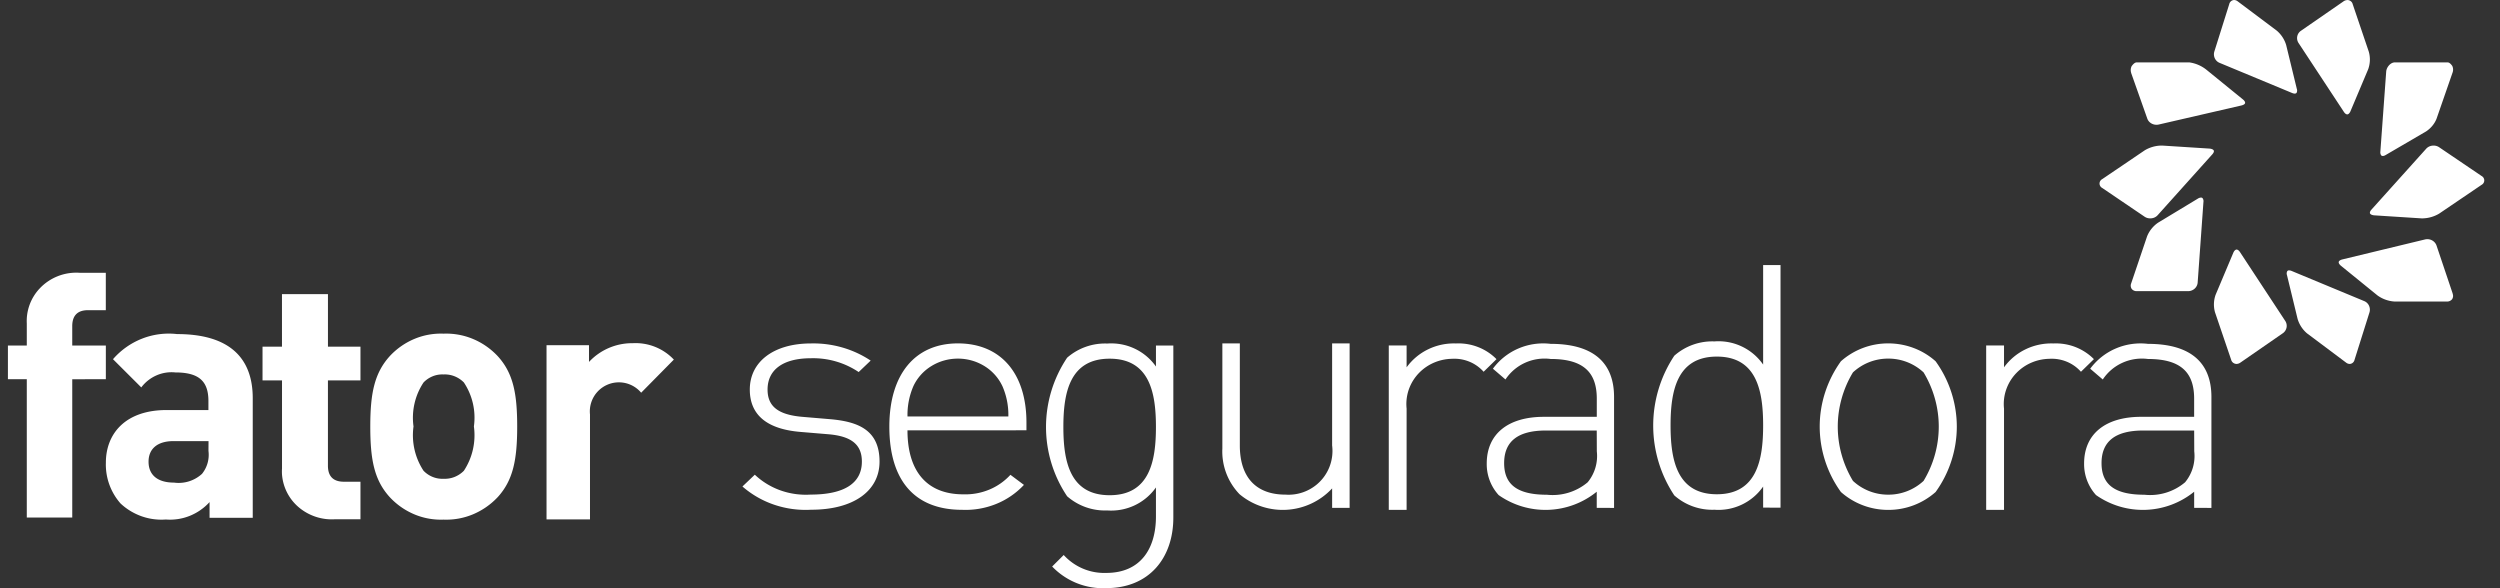 <svg width="204" height="48" fill="none" xmlns="http://www.w3.org/2000/svg"><rect width="100%" height="100%" fill="#333333" stroke="none"/><g clip-path="url(#a)" fill="#fff"><path fill-rule="evenodd" clip-rule="evenodd" d="M191.55.005a.566.566 0 0 0-.325.11l-3.466 2.395a.726.726 0 0 0-.202.992l3.701 5.624c.086.132.187.208.277.208.09 0 .193-.092.261-.252l1.449-3.435c.164-.459.182-.954.051-1.422L191.981.342a.435.435 0 0 0-.153-.24.48.48 0 0 0-.275-.102M186.552 3.677a2.47 2.47 0 0 0-.77-1.178L182.597.11a.496.496 0 0 0-.299-.109.419.419 0 0 0-.252.102.444.444 0 0 0-.141.239l-1.216 3.867a.775.775 0 0 0 .035.538c.076.169.21.303.376.375l5.946 2.47c.162.065.299.061.354-.017a.397.397 0 0 0 .021-.322l-.869-3.575ZM173.898 5.942l1.324 3.745c.053.145.154.27.288.358a.836.836 0 0 0 .64.117l6.752-1.556c.163-.04.277-.108.296-.191.019-.084-.042-.192-.173-.3l-2.982-2.425a2.863 2.863 0 0 0-1.403-.6h-4.278c-.182 0-.325.186-.415.3a.713.713 0 0 0-.045.545M180.637 12.278c-.038-.081-.163-.134-.325-.152l-3.867-.247h-.092a2.734 2.734 0 0 0-1.343.387l-3.459 2.344a.448.448 0 0 0-.134.107.408.408 0 0 0-.092.312.422.422 0 0 0 .226.315l3.459 2.346a.795.795 0 0 0 .449.129.824.824 0 0 0 .331-.064.77.77 0 0 0 .27-.189l4.467-4.975c.11-.123.152-.24.115-.322M179.801 16.479a.404.404 0 0 0-.072-.308.175.175 0 0 0-.129-.05.53.53 0 0 0-.257.088l-3.236 1.957a2.461 2.461 0 0 0-.904 1.118l-1.302 3.849a.482.482 0 0 0 .045.44.507.507 0 0 0 .413.185h4.209a.8.8 0 0 0 .518-.207.747.747 0 0 0 .243-.489l.472-6.583ZM182.783 20.57c-.087-.131-.187-.206-.277-.206-.09 0-.194.092-.264.252l-1.448 3.437c-.164.46-.181.955-.051 1.424l1.32 3.88a.439.439 0 0 0 .155.239.477.477 0 0 0 .275.102.572.572 0 0 0 .325-.111l3.463-2.396a.749.749 0 0 0 .301-.46.722.722 0 0 0-.1-.533l-3.699-5.628ZM187.483 26.02c.138.463.406.874.769 1.181l3.186 2.386c.085.07.19.108.299.111a.414.414 0 0 0 .253-.101.446.446 0 0 0 .142-.24l1.216-3.863a.767.767 0 0 0-.033-.541.736.736 0 0 0-.378-.377l-5.944-2.468a.553.553 0 0 0-.204-.046.174.174 0 0 0-.149.066.396.396 0 0 0-.023.32l.866 3.572ZM200.141 23.96l-1.321-3.926a.774.774 0 0 0-.289-.375.814.814 0 0 0-.638-.123l-6.755 1.633c-.162.04-.276.113-.297.2-.021.088.044.2.176.314l2.98 2.42c.407.297.896.473 1.406.503h4.273a.518.518 0 0 0 .414-.188.48.48 0 0 0 .047-.447M193.4 17.42c.034.08.162.133.324.151l3.876.248h.093a2.753 2.753 0 0 0 1.34-.386l3.455-2.344a.449.449 0 0 0 .168-.155.403.403 0 0 0 0-.424.449.449 0 0 0-.168-.155l-3.456-2.342a.8.8 0 0 0-.45-.133.827.827 0 0 0-.331.063.779.779 0 0 0-.27.189l-4.469 4.971c-.111.121-.153.239-.115.322M197.97 10.724c.382-.254.677-.607.846-1.017l1.327-3.824a.704.704 0 0 0-.042-.511c-.076-.1-.212-.281-.379-.281h-4.3c-.365 0-.682.401-.708.746l-.477 6.542a.44.44 0 0 0 .068.298c.067.07.203.07.353-.02l3.312-1.933Z"/><path d="M5.896 30.948v11.28h-3.71V30.943H.646v-2.747h1.54v-1.802a3.877 3.877 0 0 1 1.04-2.843 4.102 4.102 0 0 1 3.298-1.29h2.11v3.05H7.179c-.885 0-1.284.471-1.284 1.304v1.58h2.742v2.746l-2.741.007ZM17.1 42.254V40.97a4.398 4.398 0 0 1-1.624 1.127 4.315 4.315 0 0 1-1.942.294 4.84 4.84 0 0 1-1.982-.264 4.919 4.919 0 0 1-1.717-1.045 4.808 4.808 0 0 1-1.196-3.327c0-2.36 1.586-4.295 4.951-4.295h3.417v-.739c0-1.62-.779-2.33-2.698-2.33a3.052 3.052 0 0 0-1.545.242 3.123 3.123 0 0 0-1.236.98L9.22 29.31a6.088 6.088 0 0 1 2.371-1.676 5.966 5.966 0 0 1 2.86-.373c4.062 0 6.173 1.764 6.173 5.234v9.757l-3.525.002Zm-.084-6.259h-2.864c-1.307 0-2.03.628-2.03 1.68 0 1.024.666 1.705 2.079 1.705.407.056.822.021 1.216-.101a2.85 2.85 0 0 0 1.064-.61 2.473 2.473 0 0 0 .53-1.874l.005-.8ZM27.366 42.37a4.174 4.174 0 0 1-2.96-.953 3.886 3.886 0 0 1-1.394-2.693 3.876 3.876 0 0 1 0-.5v-7.181h-1.59v-2.756h1.587V24h3.752v4.287h2.653v2.756h-2.655V38c0 .835.404 1.308 1.299 1.308h1.356v3.062h-2.048ZM40.601 40.578a5.867 5.867 0 0 1-2.02 1.397 5.65 5.65 0 0 1-2.388.426 5.588 5.588 0 0 1-2.374-.427 5.804 5.804 0 0 1-2.005-1.396c-1.279-1.396-1.599-3.076-1.599-5.777 0-2.677.327-4.355 1.599-5.75a5.805 5.805 0 0 1 2.006-1.398 5.588 5.588 0 0 1 2.376-.426 5.65 5.65 0 0 1 2.388.427c.758.314 1.447.79 2.02 1.397 1.28 1.395 1.599 3.075 1.599 5.75 0 2.704-.326 4.384-1.599 5.776h-.003Zm-2.748-9.368a2.227 2.227 0 0 0-.765-.507 2.144 2.144 0 0 0-.894-.148 2.09 2.09 0 0 0-.883.148 2.17 2.17 0 0 0-.75.507 5.2 5.2 0 0 0-.818 3.588 5.273 5.273 0 0 0 .817 3.615c.214.221.47.394.751.506.282.113.582.164.883.149.304.015.609-.035.894-.148.286-.113.546-.285.765-.507a5.275 5.275 0 0 0 .817-3.615 5.184 5.184 0 0 0-.817-3.588ZM52.319 32.046a2.372 2.372 0 0 0-4.176 1.772v8.567h-3.546V28.17h3.465v1.363a4.81 4.81 0 0 1 3.573-1.528 4.29 4.29 0 0 1 3.351 1.338l-2.667 2.702ZM66.206 41.593a7.973 7.973 0 0 1-3.015-.402 7.705 7.705 0 0 1-2.608-1.494l1.01-.962c.594.563 1.308 1 2.093 1.28.786.28 1.625.396 2.461.343 2.712 0 4.182-.906 4.182-2.692 0-1.373-.836-2.054-2.654-2.225l-2.31-.193c-2.799-.22-4.181-1.4-4.181-3.462 0-2.28 1.96-3.762 4.989-3.762 1.74-.04 3.447.45 4.874 1.4l-.98.935a6.663 6.663 0 0 0-3.892-1.126c-2.277 0-3.542.936-3.542 2.555 0 1.373.866 2.054 2.826 2.225l2.25.19c2.309.194 4.061.88 4.061 3.463 0 2.417-2.154 3.928-5.564 3.928M74.05 35.115c0 3.354 1.593 5.222 4.548 5.222a5.096 5.096 0 0 0 2.118-.381 4.859 4.859 0 0 0 1.735-1.212l1.102.823a6.345 6.345 0 0 1-2.278 1.56 6.648 6.648 0 0 1-2.765.474c-3.854 0-5.94-2.364-5.94-6.79 0-4.256 2.087-6.79 5.592-6.79 3.478 0 5.596 2.42 5.596 6.459v.632l-9.709.003Zm7.735-3.628a3.827 3.827 0 0 0-1.464-1.62 4.125 4.125 0 0 0-2.156-.604c-.766 0-1.515.21-2.157.605a3.828 3.828 0 0 0-1.465 1.619 5.88 5.88 0 0 0-.491 2.498h8.23a5.858 5.858 0 0 0-.495-2.498M90.273 47.994a5.78 5.78 0 0 1-2.402-.407 5.745 5.745 0 0 1-2.015-1.36l.943-.939a4.467 4.467 0 0 0 3.47 1.462c2.805 0 4.056-1.984 4.056-4.603v-2.371a4.442 4.442 0 0 1-1.736 1.459 4.478 4.478 0 0 1-2.236.417 4.69 4.69 0 0 1-3.276-1.157 10.148 10.148 0 0 1-1.722-5.652c0-2.012.6-3.978 1.722-5.653a4.7 4.7 0 0 1 3.277-1.157 4.477 4.477 0 0 1 2.236.416 4.441 4.441 0 0 1 1.736 1.459v-1.713h1.418v14.032c0 3.337-2.002 5.764-5.473 5.764l.002.003Zm.275-18.725c-3.276 0-3.777 2.812-3.777 5.57 0 2.757.5 5.57 3.777 5.57 3.276 0 3.777-2.813 3.777-5.57 0-2.758-.5-5.57-3.777-5.57ZM108.702 41.44v-1.587a5.5 5.5 0 0 1-7.557.473 5.021 5.021 0 0 1-1.4-3.732v-8.573h1.425v8.326c0 2.59 1.316 4.014 3.722 4.014a3.6 3.6 0 0 0 2.604-.866 3.564 3.564 0 0 0 1.205-3.148V28.02h1.428V41.44h-1.427ZM121.063 30.336a3.155 3.155 0 0 0-1.172-.827 3.227 3.227 0 0 0-1.428-.23c-.496.01-.985.116-1.44.31a3.784 3.784 0 0 0-1.21.823c-.343.349-.613.76-.794 1.211a3.614 3.614 0 0 0-.24 1.719v8.265h-1.455V28.192h1.455v1.782a4.688 4.688 0 0 1 1.76-1.472 4.817 4.817 0 0 1 2.267-.476 4.402 4.402 0 0 1 1.796.291c.571.22 1.086.558 1.512.99l-1.051 1.029ZM130.294 41.44v-1.316a6.631 6.631 0 0 1-3.956 1.479 6.637 6.637 0 0 1-4.049-1.205 3.752 3.752 0 0 1-.971-2.577c0-2.414 1.747-3.808 4.657-3.808h4.323v-1.484c0-2.112-1.053-3.237-3.768-3.237a3.844 3.844 0 0 0-2.085.311 3.799 3.799 0 0 0-1.599 1.362l-1.025-.879a5.06 5.06 0 0 1 2.076-1.647 5.123 5.123 0 0 1 2.633-.381c3.518 0 5.177 1.563 5.177 4.333v9.055l-1.413-.006Zm0-6.31h-4.154c-2.3 0-3.402.905-3.402 2.661s1.081 2.58 3.491 2.58a4.433 4.433 0 0 0 3.324-1.016 3.37 3.37 0 0 0 .748-2.523l-.007-1.702ZM143.872 41.421v-1.718a4.444 4.444 0 0 1-3.971 1.892 4.676 4.676 0 0 1-3.277-1.169 10.293 10.293 0 0 1 0-11.4 4.683 4.683 0 0 1 3.277-1.167 4.432 4.432 0 0 1 3.971 1.89v-8.12h1.419v19.798l-1.419-.006Zm-3.777-12.323c-3.276 0-3.777 2.836-3.777 5.617 0 2.78.5 5.616 3.777 5.616 3.278 0 3.777-2.836 3.777-5.616 0-2.781-.499-5.617-3.777-5.617ZM157.946 40.148a5.794 5.794 0 0 1-3.864 1.459 5.798 5.798 0 0 1-3.864-1.46 9.142 9.142 0 0 1-1.73-5.333c0-1.904.603-3.763 1.73-5.334a5.799 5.799 0 0 1 3.864-1.459c1.436 0 2.818.522 3.864 1.46a9.143 9.143 0 0 1 1.73 5.333 9.143 9.143 0 0 1-1.73 5.334Zm-.982-9.76a4.214 4.214 0 0 0-2.882-1.126 4.212 4.212 0 0 0-2.881 1.125 8.565 8.565 0 0 0-1.239 4.427c0 1.553.427 3.08 1.239 4.426a4.212 4.212 0 0 0 2.881 1.125 4.215 4.215 0 0 0 2.882-1.125 8.565 8.565 0 0 0 1.239-4.426c0-1.553-.427-3.08-1.239-4.427ZM169.806 30.336a3.151 3.151 0 0 0-1.17-.826 3.225 3.225 0 0 0-1.425-.23c-.496.01-.986.115-1.44.309a3.77 3.77 0 0 0-1.209.823c-.344.35-.614.76-.794 1.212a3.596 3.596 0 0 0-.24 1.718v8.265h-1.456V28.192h1.456v1.782a4.68 4.68 0 0 1 1.757-1.47 4.815 4.815 0 0 1 2.265-.478c.614-.029 1.227.07 1.798.29.571.222 1.088.559 1.514.99l-1.056 1.03ZM179.044 41.44v-1.316a6.633 6.633 0 0 1-3.958 1.479 6.644 6.644 0 0 1-4.052-1.206 3.763 3.763 0 0 1-.971-2.577c0-2.413 1.746-3.808 4.656-3.808h4.323V32.53c0-2.112-1.053-3.237-3.769-3.237a3.848 3.848 0 0 0-2.086.311 3.802 3.802 0 0 0-1.6 1.362l-1.026-.879a5.077 5.077 0 0 1 2.078-1.647 5.125 5.125 0 0 1 2.634-.381c3.519 0 5.179 1.563 5.179 4.333v9.054l-1.408-.006Zm0-6.31h-4.155c-2.301 0-3.404.905-3.404 2.66 0 1.757 1.082 2.58 3.492 2.58a4.412 4.412 0 0 0 3.325-1.015 3.356 3.356 0 0 0 .749-2.524l-.007-1.7Z"/></g><defs><clipPath id="a"><path fill="#fff" transform="translate(.646)" d="M0 0h203v48H0z"/></clipPath></defs></svg>